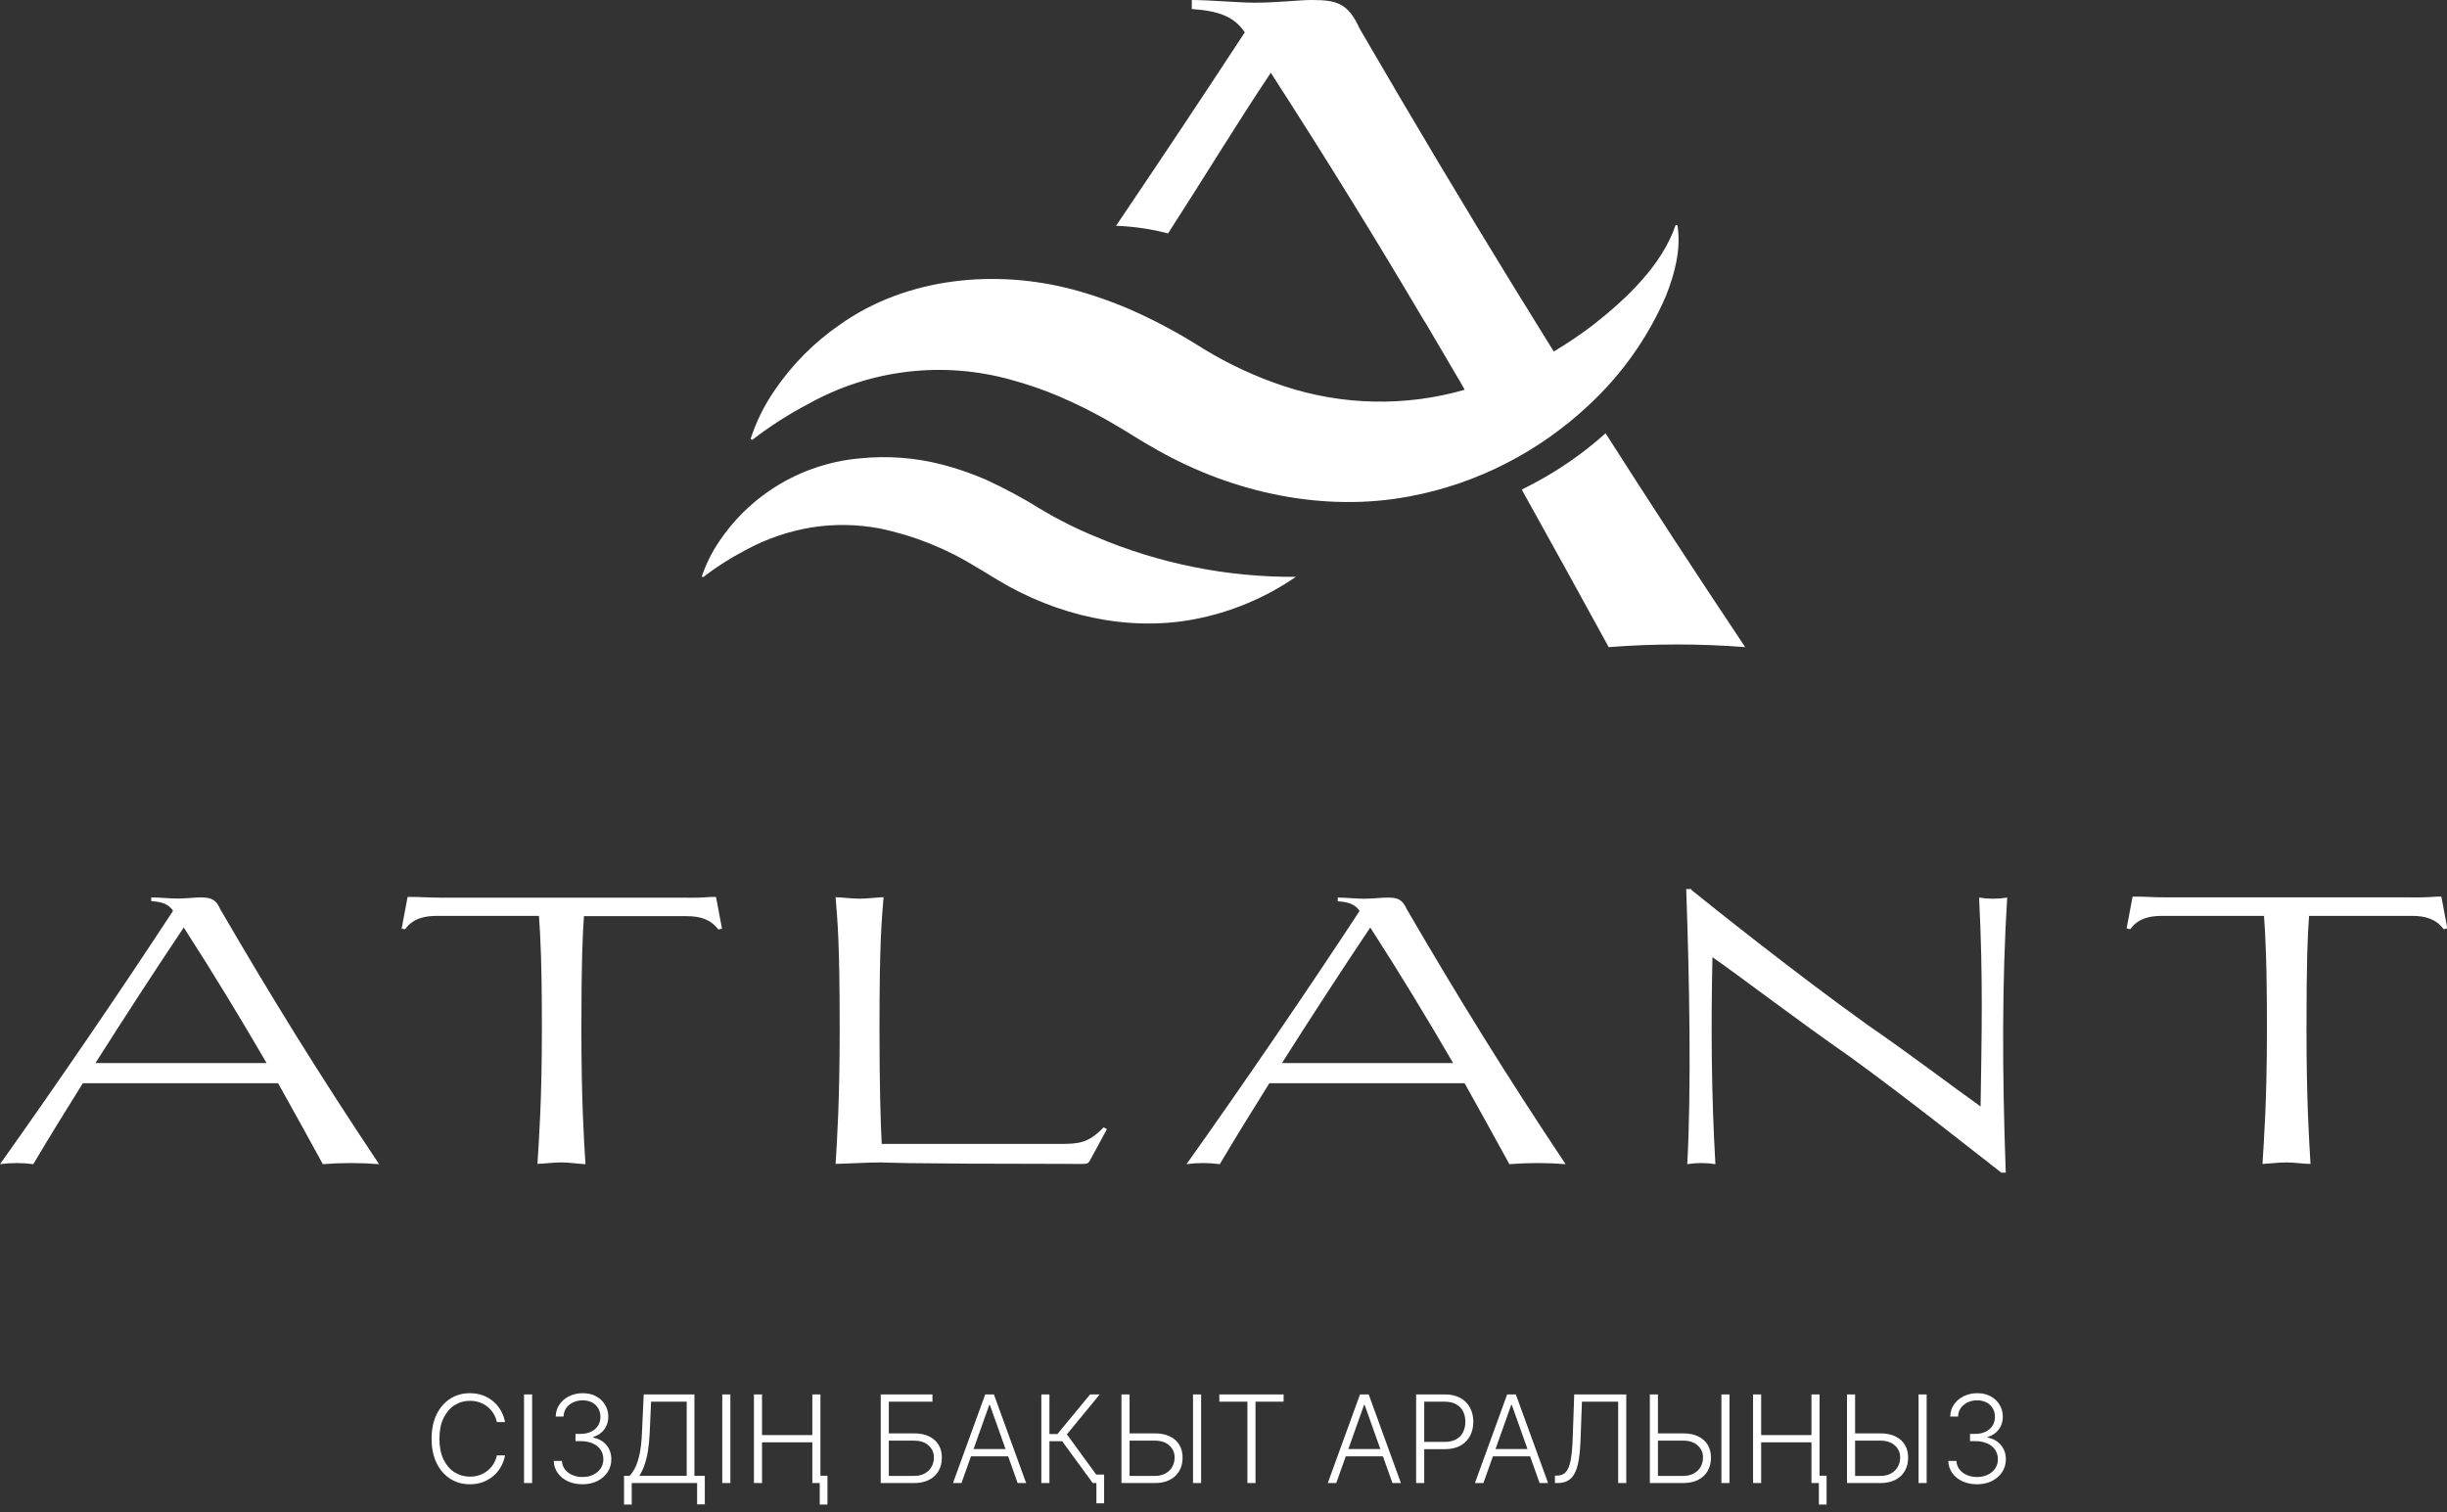<?xml version="1.0" encoding="UTF-8"?> <svg xmlns="http://www.w3.org/2000/svg" width="843" height="521" viewBox="0 0 843 521" fill="none"><rect x="0" y="0" width="843" height="521" fill="#333333" stroke="none"/> <g clip-path="url(#clip0_631_151)"> <path d="M75.932 313.359C93.63 343.791 109.696 369.784 130.595 401.124C124.148 400.608 117.671 400.608 111.224 401.124C106.124 391.813 101.023 382.543 95.798 373.232H28.539C22.55 382.77 16.686 392.329 11.461 401.124C7.658 400.608 3.803 400.608 0 401.124C18.854 374.615 41.528 341.499 59.618 313.813C58.09 311.501 55.798 310.737 52.102 310.489V309.209C54.662 309.209 58.606 309.602 61.147 309.602C64.079 309.602 67.342 309.209 69.056 309.209C72.608 309.271 74.342 309.684 75.932 313.359ZM63.315 319.553C53.63 334.005 43.057 350.253 32.876 366.295H91.854C82.933 350.976 73.516 335.388 63.315 319.594V319.553Z" fill="white"></path> <path d="M193.414 400.525C190.75 400.525 187.818 400.917 185.154 401.041C185.67 392.494 186.682 379.508 186.682 354.547C186.682 331.486 186.165 322.32 185.67 315.568H150.564C145.979 315.568 142.138 316.58 139.598 320.152L138.359 320.007L140.424 309.044H141.829C144.761 309.044 147.693 309.292 151.762 309.292H235.211C238.524 309.383 241.839 309.3 245.144 309.044H246.672L248.737 320.007L247.457 320.255C244.772 316.683 241.096 315.672 236.491 315.672H201.178C200.683 322.423 200.29 331.589 200.29 354.651C200.29 379.611 201.178 392.597 201.695 401.145C199.01 401 196.181 400.525 193.414 400.525Z" fill="white"></path> <path d="M303.564 400.525C298.711 400.525 292.723 400.917 287.87 401.041C288.386 392.494 289.274 379.508 289.274 354.547C289.274 323.723 288.51 317.612 287.87 309.127C290.554 309.251 293.487 309.643 296.13 309.643C298.773 309.643 301.602 309.251 304.39 309.127C303.75 317.55 302.986 323.579 302.986 354.547C302.986 373.913 303.358 386.135 303.75 394.146H365.144C371.649 394.146 374.953 393.898 380.199 388.427L381.335 389.067L375.47 399.885C374.953 400.773 374.582 401.041 373.054 401.041C304.266 401 305.918 400.525 303.564 400.525Z" fill="white"></path> <path d="M484.691 313.359C502.409 343.791 518.455 369.784 539.353 401.124C532.907 400.608 526.429 400.608 519.983 401.124C514.882 391.813 509.781 382.543 504.557 373.232H437.298C431.309 382.77 425.444 392.329 420.22 401.124C416.417 400.608 412.561 400.608 408.759 401.124C427.613 374.615 450.287 341.499 468.377 313.875C466.849 311.563 464.557 310.799 460.86 310.552V309.271C463.421 309.271 467.365 309.664 469.926 309.664C472.837 309.664 476.121 309.271 477.814 309.271C481.366 309.271 483.039 309.684 484.691 313.359ZM472.073 319.553C462.388 334.005 451.815 350.253 441.634 366.295H500.613C491.691 350.976 482.275 335.388 472.073 319.594V319.553Z" fill="white"></path> <path d="M582.678 306.608C589.431 312.079 618.238 335.14 643.329 353.102C658.487 363.549 672.632 374.367 682.317 381.242C682.689 356.467 683.205 336.792 681.801 309.272C685.009 309.788 688.279 309.788 691.486 309.272C689.71 338.175 689.71 368.38 690.991 404.056H689.462C682.689 398.832 657.599 378.827 637.588 364.313C618.734 351.182 601.16 337.68 589.947 329.793C589.431 353.226 589.555 376.659 590.959 401.124C587.751 400.608 584.482 400.608 581.274 401.124C582.678 375.007 582.038 338.072 580.902 306.34H582.678V306.608Z" fill="white"></path> <path d="M787.698 400.525C785.034 400.525 782.101 400.918 779.437 401.042C779.954 392.494 780.965 379.508 780.965 354.548C780.965 331.486 780.449 322.32 779.954 315.569H744.848C740.263 315.569 736.443 316.58 733.903 320.152L732.622 319.904L734.687 308.941H736.071C739.003 308.941 741.936 309.189 746.004 309.189H829.598C832.911 309.28 836.226 309.197 839.531 308.941H841.059L843.124 319.904L841.844 320.152C839.159 316.58 835.483 315.569 830.878 315.569H795.483C794.967 322.32 794.595 331.486 794.595 354.548C794.595 379.508 795.483 392.494 795.978 401.042C793.315 401 790.382 400.525 787.698 400.525Z" fill="white"></path> <path d="M601.222 222.973C585.572 221.755 569.851 221.755 554.201 222.973C544.268 204.867 534.335 186.76 524.237 168.675C525.145 168.241 526.054 167.787 526.942 167.312C536.412 162.459 545.213 156.401 553.127 149.289C568.223 172.969 584.041 197.248 601.222 222.973Z" fill="white"></path> <path d="M446.425 198.755C435.874 206.032 423.915 211.018 411.319 213.393C388.17 217.749 363.823 211.948 343.833 199.911C341.148 198.342 339.063 196.938 336.543 195.514C326.248 189.086 314.893 184.535 303.007 182.074C295.375 180.635 287.554 180.503 279.878 181.681C271.821 182.976 264.042 185.629 256.873 189.527C251.708 192.217 246.788 195.353 242.17 198.9L241.778 198.631C243.252 194.233 245.338 190.063 247.973 186.244C252.483 179.581 258.198 173.818 264.824 169.253C274.19 162.792 285.081 158.885 296.419 157.918C305.734 156.983 315.141 157.682 324.215 159.983C325.578 160.334 326.92 160.705 328.345 161.139C332.295 162.332 336.17 163.759 339.951 165.413C346.346 168.373 352.553 171.724 358.536 175.446C364.651 179.109 371.037 182.297 377.638 184.985C399.385 194.227 422.796 198.914 446.425 198.755Z" fill="white"></path> <path d="M573.902 102.01C567.706 116.367 558.56 129.261 547.056 139.853C538.673 147.676 529.25 154.304 519.054 159.549C508.497 165.001 497.198 168.876 485.517 171.049C456.007 176.603 425.011 169.831 399.032 155.255C397.71 154.512 396.409 153.769 395.108 152.984C391.515 150.92 388.707 149.02 385.341 147.079C380.151 143.949 374.794 141.103 369.295 138.553C367.87 137.892 366.466 137.273 365.041 136.653C359.62 134.341 354.045 132.41 348.355 130.873C324.998 124.327 300 127.25 278.783 139.007C271.874 142.613 265.296 146.821 259.124 151.58L258.587 151.209C260.521 145.272 263.304 139.647 266.847 134.506C272.892 125.591 280.555 117.887 289.439 111.796C312.361 95.569 342.883 92.637 369.708 99.78C371.236 100.193 372.744 100.606 374.231 101.081C377.927 102.217 381.748 103.538 385.423 105.004C386.91 105.582 388.376 106.201 389.781 106.82C398.417 110.664 406.749 115.157 414.706 120.261C423.377 125.541 432.618 129.821 442.254 133.02C462.431 139.718 484.163 140.164 504.598 134.3L503.442 132.235C499.738 125.918 496.021 119.593 492.29 113.262C491.63 112.126 490.948 110.991 490.225 109.876C473.677 81.853 456.2 53.582 437.793 25.064C425.403 43.645 415.325 60.43 402.398 80.415C396.542 78.899 390.539 78.02 384.494 77.793C399.961 54.876 414.954 32.372 428.831 11.149C425.114 5.574 419.538 3.716 410.576 3.117V0C416.771 0 426.353 0.929 432.527 0.929C439.631 0.929 447.685 0 451.712 0C460.364 0 464.391 0.929 468.418 9.889C486.818 41.539 504.495 71.207 522.667 100.73C523.204 101.577 523.7 102.423 524.237 103.249C526.983 107.708 529.73 112.168 532.497 116.627C533.406 118.114 534.335 119.621 535.285 121.107C540.012 118.302 544.57 115.22 548.935 111.879C560.19 103.042 572.497 91.501 577.247 77.586H577.887C579.229 85.865 576.937 94.371 573.902 102.01Z" fill="white"></path> </g> <path d="M173.98 490H171.176C170.967 488.956 170.589 487.991 170.043 487.107C169.506 486.212 168.83 485.431 168.014 484.765C167.199 484.099 166.274 483.582 165.24 483.214C164.206 482.846 163.087 482.662 161.884 482.662C159.955 482.662 158.195 483.164 156.604 484.168C155.023 485.173 153.756 486.649 152.801 488.598C151.857 490.537 151.384 492.913 151.384 495.727C151.384 498.561 151.857 500.947 152.801 502.886C153.756 504.825 155.023 506.297 156.604 507.301C158.195 508.295 159.955 508.793 161.884 508.793C163.087 508.793 164.206 508.609 165.24 508.241C166.274 507.873 167.199 507.361 168.014 506.705C168.83 506.038 169.506 505.258 170.043 504.363C170.589 503.468 170.967 502.499 171.176 501.455H173.98C173.732 502.857 173.264 504.164 172.578 505.377C171.902 506.58 171.037 507.634 169.983 508.539C168.939 509.444 167.736 510.15 166.374 510.657C165.011 511.164 163.515 511.418 161.884 511.418C159.319 511.418 157.042 510.776 155.053 509.494C153.065 508.201 151.504 506.381 150.37 504.035C149.246 501.688 148.685 498.919 148.685 495.727C148.685 492.536 149.246 489.766 150.37 487.42C151.504 485.073 153.065 483.259 155.053 481.976C157.042 480.683 159.319 480.037 161.884 480.037C163.515 480.037 165.011 480.29 166.374 480.798C167.736 481.295 168.939 482.001 169.983 482.915C171.037 483.82 171.902 484.874 172.578 486.077C173.264 487.281 173.732 488.588 173.98 490ZM183.32 480.455V511H180.531V480.455H183.32ZM200.704 511.418C198.824 511.418 197.144 511.08 195.662 510.403C194.181 509.717 193.008 508.768 192.143 507.555C191.278 506.342 190.82 504.945 190.77 503.364H193.589C193.639 504.477 193.982 505.452 194.618 506.287C195.255 507.112 196.1 507.759 197.154 508.226C198.208 508.683 199.381 508.912 200.674 508.912C202.086 508.912 203.329 508.648 204.403 508.121C205.486 507.594 206.331 506.874 206.938 505.959C207.555 505.034 207.863 503.99 207.863 502.827C207.863 501.594 207.55 500.505 206.923 499.56C206.297 498.616 205.397 497.88 204.224 497.353C203.06 496.826 201.668 496.562 200.047 496.562H198.258V494.057H200.047C201.37 494.057 202.538 493.818 203.552 493.341C204.577 492.854 205.382 492.173 205.969 491.298C206.555 490.423 206.849 489.393 206.849 488.21C206.849 487.087 206.595 486.097 206.088 485.242C205.581 484.387 204.865 483.716 203.94 483.229C203.025 482.741 201.956 482.498 200.733 482.498C199.55 482.498 198.466 482.727 197.482 483.184C196.498 483.641 195.702 484.288 195.096 485.123C194.499 485.958 194.181 486.947 194.141 488.091H191.442C191.481 486.5 191.919 485.103 192.754 483.9C193.599 482.687 194.718 481.742 196.11 481.066C197.512 480.38 199.063 480.037 200.763 480.037C202.563 480.037 204.119 480.405 205.432 481.141C206.744 481.876 207.758 482.856 208.474 484.079C209.2 485.292 209.563 486.629 209.563 488.091C209.563 489.831 209.091 491.322 208.146 492.565C207.202 493.798 205.929 494.653 204.328 495.131V495.325C206.277 495.712 207.808 496.577 208.922 497.92C210.045 499.252 210.607 500.888 210.607 502.827C210.607 504.457 210.18 505.924 209.324 507.227C208.469 508.519 207.296 509.543 205.805 510.299C204.323 511.045 202.623 511.418 200.704 511.418ZM214.977 518.413V508.494H216.916C217.622 507.759 218.273 506.789 218.87 505.586C219.466 504.373 219.964 502.812 220.361 500.903C220.769 498.984 221.032 496.587 221.152 493.714L221.763 480.455H239.229V508.494H242.808V518.338H240.153V511H217.632V518.413H214.977ZM220.257 508.494H236.574V482.96H224.299L223.822 493.714C223.712 496.05 223.508 498.134 223.21 499.963C222.912 501.783 222.514 503.398 222.017 504.81C221.53 506.212 220.943 507.44 220.257 508.494ZM251.612 480.455V511H248.822V480.455H251.612ZM259.733 511V480.455H262.522V494.46H279.853V480.455H282.642V511H279.853V496.965H262.522V511H259.733ZM285.058 508.479V518.413H282.403V508.479H285.058ZM303.414 511V480.455H321.237V482.96H306.203V493.878H314.869C316.907 493.878 318.637 494.221 320.059 494.907C321.491 495.593 322.585 496.562 323.34 497.815C324.096 499.068 324.474 500.54 324.474 502.23C324.474 503.98 324.096 505.511 323.34 506.824C322.595 508.136 321.506 509.161 320.074 509.896C318.652 510.632 316.917 511 314.869 511H303.414ZM306.203 508.539H314.869C316.33 508.539 317.568 508.256 318.583 507.689C319.607 507.112 320.387 506.347 320.924 505.392C321.461 504.428 321.73 503.354 321.73 502.17C321.73 500.53 321.123 499.158 319.91 498.054C318.707 496.94 317.026 496.384 314.869 496.384H306.203V508.539ZM331.227 511H328.303L339.415 480.455H342.398L353.509 511H350.586L341.011 484.079H340.802L331.227 511ZM333.33 499.292H348.483V501.798H333.33V499.292ZM376.448 511L365.933 496.592H361.533V511H358.744V480.455H361.533V494.102H364.293L375.553 480.455H378.864L367.544 494.221L379.789 511H376.448ZM380.371 508.062V517.995H377.716V508.062H380.371ZM388.361 493.878H397.802C399.841 493.878 401.571 494.221 402.993 494.907C404.425 495.593 405.518 496.562 406.274 497.815C407.03 499.058 407.407 500.53 407.407 502.23C407.407 503.98 407.03 505.511 406.274 506.824C405.528 508.136 404.439 509.161 403.008 509.896C401.586 510.632 399.851 511 397.802 511H386.348V480.455H389.137V508.539H397.802C399.264 508.539 400.502 508.256 401.516 507.689C402.54 507.112 403.321 506.347 403.858 505.392C404.395 504.428 404.663 503.354 404.663 502.17C404.663 500.53 404.057 499.158 402.844 498.054C401.64 496.94 399.96 496.384 397.802 496.384H388.361V493.878ZM413.791 480.455V511H411.002V480.455H413.791ZM420.059 482.96V480.455H442.207V482.96H432.528V511H429.739V482.96H420.059ZM460.344 511H457.42L468.532 480.455H471.515L482.626 511H479.703L470.128 484.079H469.919L460.344 511ZM462.447 499.292H477.6V501.798H462.447V499.292ZM487.862 511V480.455H497.72C499.888 480.455 501.697 480.872 503.149 481.707C504.611 482.533 505.71 483.656 506.445 485.078C507.191 486.5 507.564 488.101 507.564 489.881C507.564 491.661 507.196 493.266 506.46 494.698C505.724 496.12 504.631 497.249 503.179 498.084C501.727 498.909 499.923 499.322 497.765 499.322H490.009V496.816H497.69C499.291 496.816 500.619 496.518 501.673 495.921C502.727 495.315 503.512 494.489 504.029 493.445C504.556 492.401 504.82 491.213 504.82 489.881C504.82 488.548 504.556 487.36 504.029 486.316C503.512 485.272 502.722 484.452 501.658 483.855C500.604 483.259 499.266 482.96 497.646 482.96H490.651V511H487.862ZM511.039 511H508.116L519.227 480.455H522.21L533.322 511H530.398L520.823 484.079H520.614L511.039 511ZM513.142 499.292H528.295V501.798H513.142V499.292ZM535.678 511V508.42H536.484C537.746 508.42 538.746 508.002 539.482 507.167C540.217 506.322 540.759 504.969 541.107 503.11C541.455 501.251 541.684 498.805 541.793 495.772L542.33 480.455H560.258V511H557.469V482.96H544.985L544.493 496.384C544.374 499.615 544.075 502.315 543.598 504.482C543.121 506.64 542.325 508.266 541.212 509.359C540.108 510.453 538.547 511 536.528 511H535.678ZM570.389 493.878H579.83C581.868 493.878 583.598 494.221 585.02 494.907C586.452 495.593 587.546 496.562 588.301 497.815C589.057 499.058 589.435 500.53 589.435 502.23C589.435 503.98 589.057 505.511 588.301 506.824C587.556 508.136 586.467 509.161 585.035 509.896C583.613 510.632 581.878 511 579.83 511H568.375V480.455H571.164V508.539H579.83C581.291 508.539 582.529 508.256 583.544 507.689C584.568 507.112 585.348 506.347 585.885 505.392C586.422 504.428 586.691 503.354 586.691 502.17C586.691 500.53 586.084 499.158 584.871 498.054C583.668 496.94 581.987 496.384 579.83 496.384H570.389V493.878ZM595.818 480.455V511H593.029V480.455H595.818ZM603.936 511V480.455H606.725V494.46H624.056V480.455H626.845V511H624.056V496.965H606.725V511H603.936ZM629.261 508.479V518.413H626.606V508.479H629.261ZM638.311 493.878H647.752C649.79 493.878 651.52 494.221 652.942 494.907C654.374 495.593 655.468 496.562 656.223 497.815C656.979 499.058 657.357 500.53 657.357 502.23C657.357 503.98 656.979 505.511 656.223 506.824C655.477 508.136 654.389 509.161 652.957 509.896C651.535 510.632 649.8 511 647.752 511H636.297V480.455H639.086V508.539H647.752C649.213 508.539 650.451 508.256 651.465 507.689C652.49 507.112 653.27 506.347 653.807 505.392C654.344 504.428 654.612 503.354 654.612 502.17C654.612 500.53 654.006 499.158 652.793 498.054C651.59 496.94 649.909 496.384 647.752 496.384H638.311V493.878ZM663.74 480.455V511H660.951V480.455H663.74ZM681.12 511.418C679.24 511.418 677.56 511.08 676.078 510.403C674.597 509.717 673.424 508.768 672.559 507.555C671.694 506.342 671.236 504.945 671.186 503.364H674.005C674.055 504.477 674.398 505.452 675.034 506.287C675.671 507.112 676.516 507.759 677.57 508.226C678.624 508.683 679.797 508.912 681.09 508.912C682.502 508.912 683.745 508.648 684.819 508.121C685.902 507.594 686.748 506.874 687.354 505.959C687.971 505.034 688.279 503.99 688.279 502.827C688.279 501.594 687.966 500.505 687.339 499.56C686.713 498.616 685.813 497.88 684.64 497.353C683.476 496.826 682.084 496.562 680.463 496.562H678.674V494.057H680.463C681.786 494.057 682.954 493.818 683.968 493.341C684.993 492.854 685.798 492.173 686.385 491.298C686.971 490.423 687.265 489.393 687.265 488.21C687.265 487.087 687.011 486.097 686.504 485.242C685.997 484.387 685.281 483.716 684.356 483.229C683.441 482.741 682.373 482.498 681.15 482.498C679.966 482.498 678.882 482.727 677.898 483.184C676.914 483.641 676.118 484.288 675.512 485.123C674.915 485.958 674.597 486.947 674.557 488.091H671.858C671.897 486.5 672.335 485.103 673.17 483.9C674.015 482.687 675.134 481.742 676.526 481.066C677.928 480.38 679.479 480.037 681.179 480.037C682.979 480.037 684.535 480.405 685.848 481.141C687.16 481.876 688.174 482.856 688.89 484.079C689.616 485.292 689.979 486.629 689.979 488.091C689.979 489.831 689.507 491.322 688.562 492.565C687.618 493.798 686.345 494.653 684.744 495.131V495.325C686.693 495.712 688.224 496.577 689.338 497.92C690.461 499.252 691.023 500.888 691.023 502.827C691.023 504.457 690.596 505.924 689.74 507.227C688.885 508.519 687.712 509.543 686.221 510.299C684.739 511.045 683.039 511.418 681.12 511.418Z" fill="white"></path> <defs> <clipPath id="clip0_631_151"> <rect width="843" height="421" fill="white"></rect> </clipPath> </defs> </svg> 